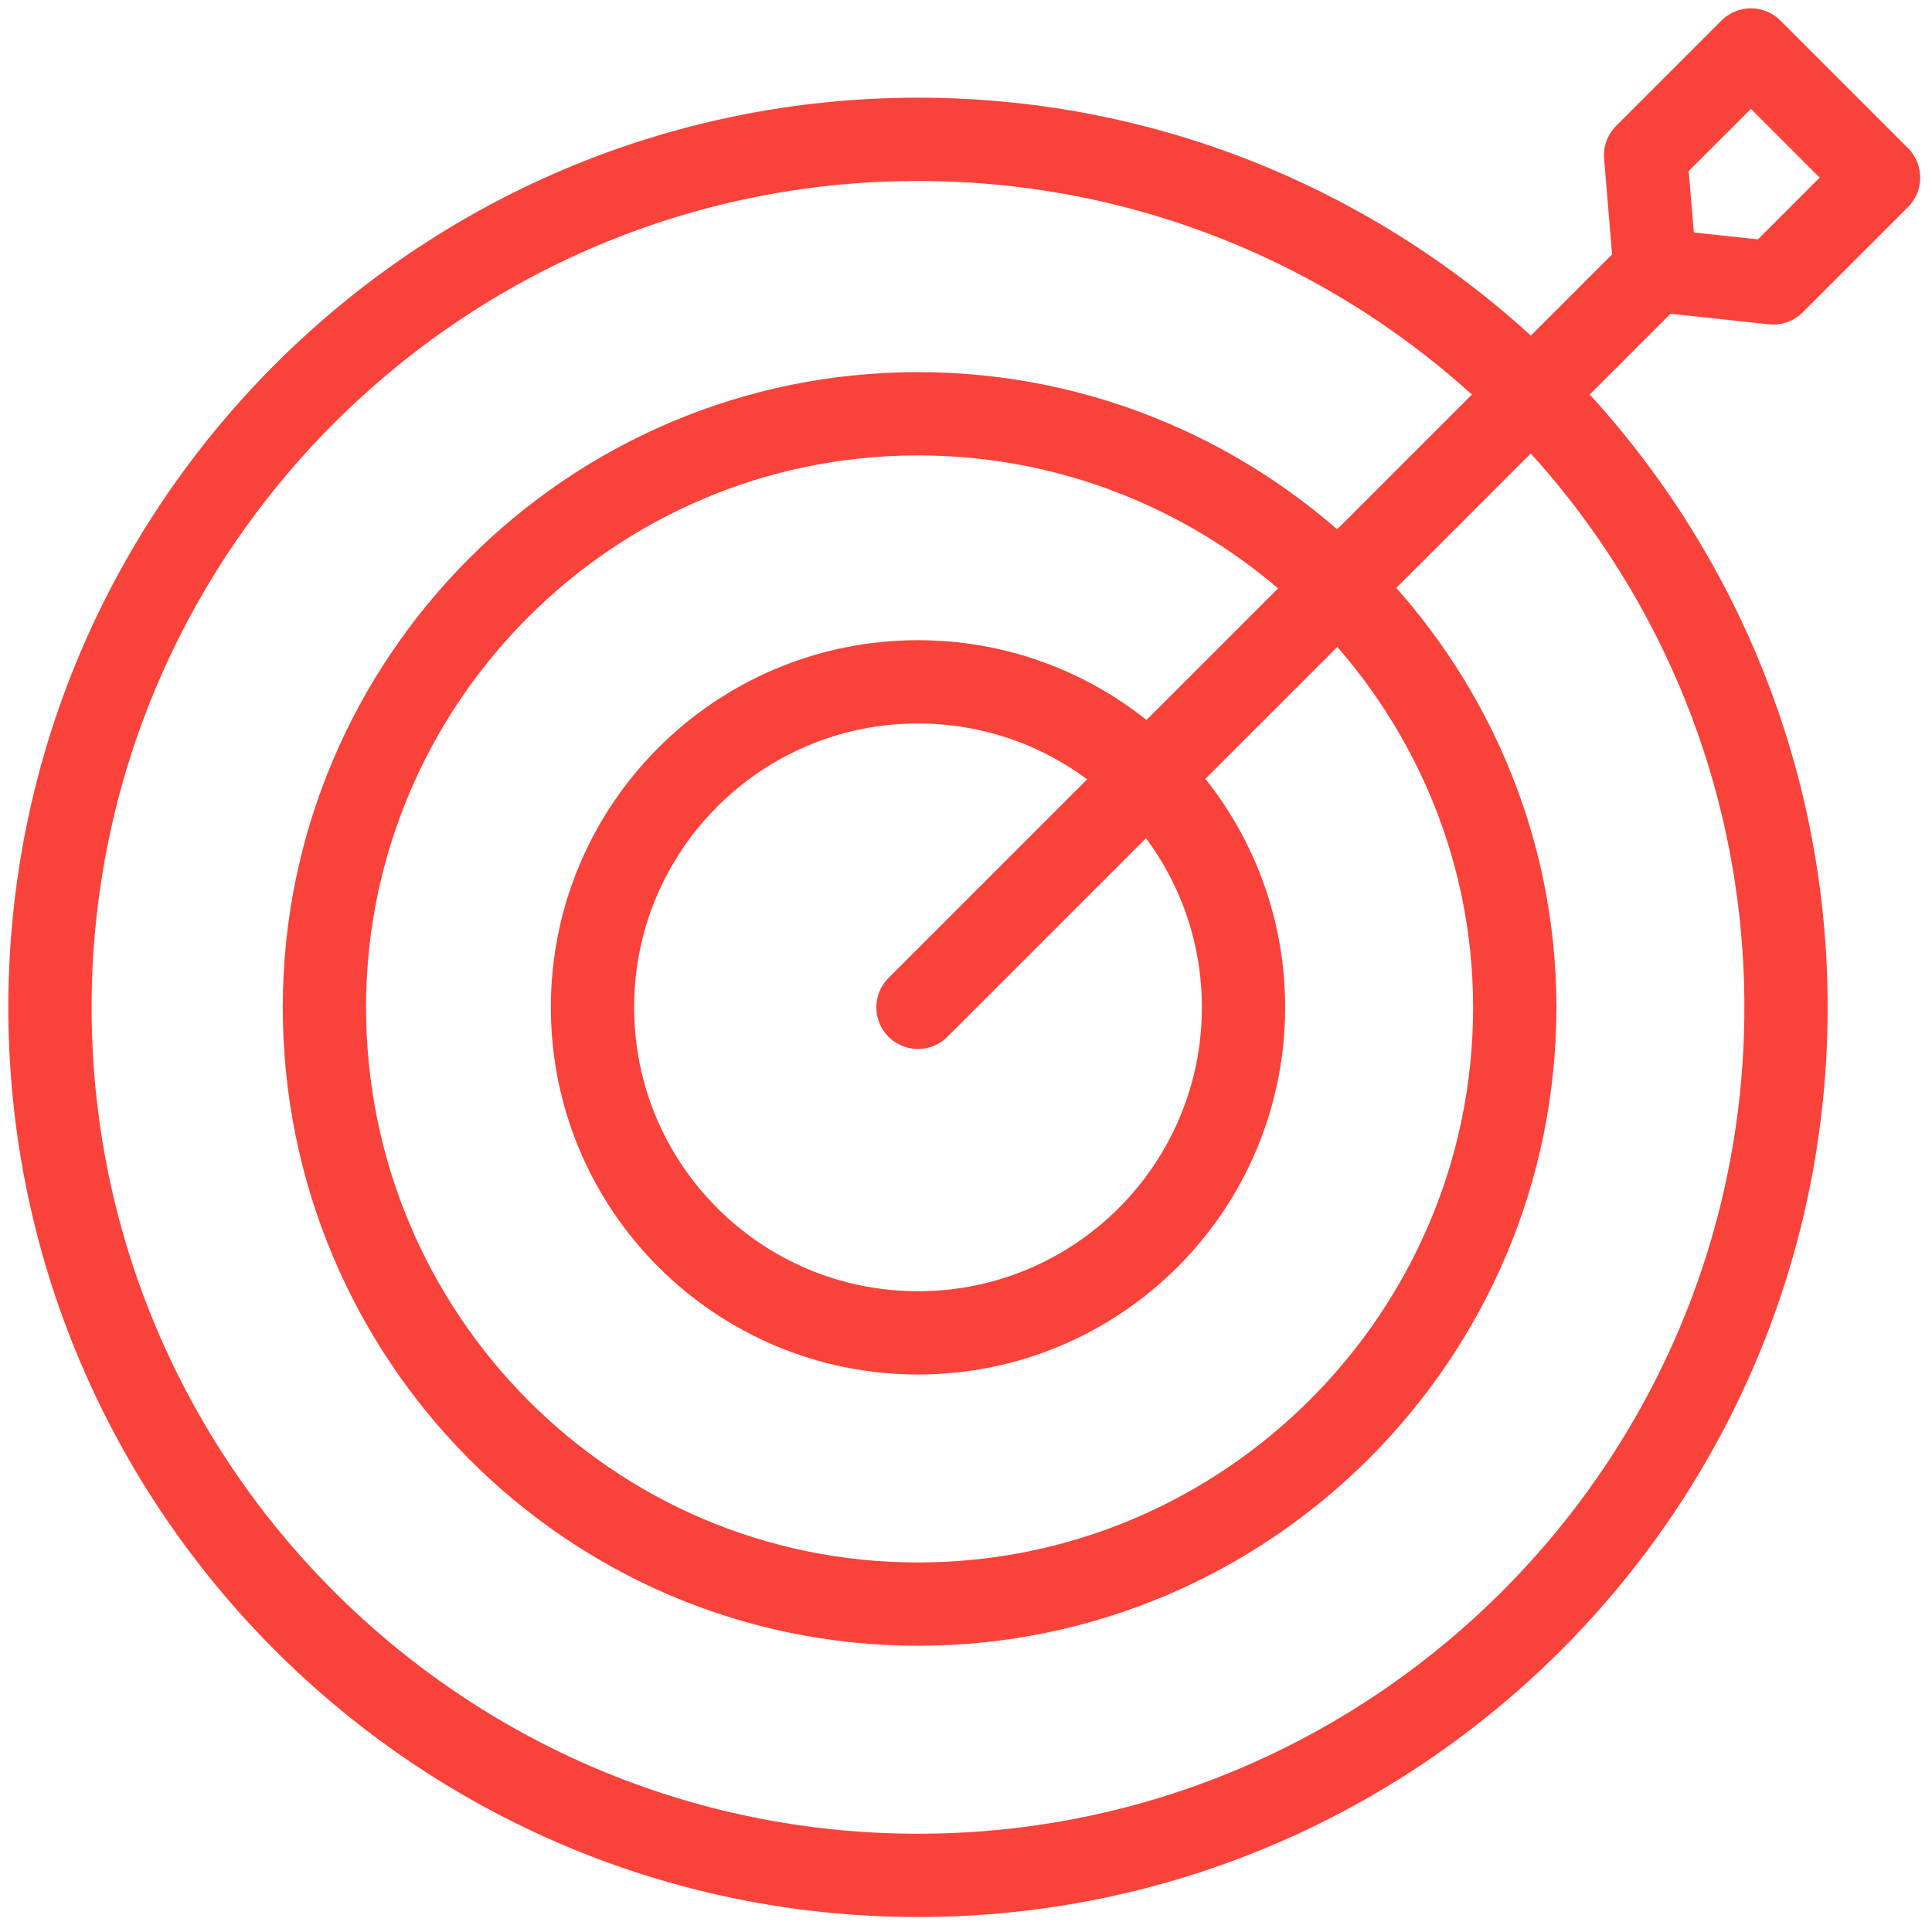 <svg width="116" height="116" viewBox="0 0 116 116" fill="none" xmlns="http://www.w3.org/2000/svg">
<path d="M55.117 112.6C26.376 112.6 3 89.224 3 60.483C3 31.741 26.376 8.365 55.117 8.365C83.859 8.365 107.235 31.741 107.235 60.483C107.235 89.224 83.859 112.6 55.117 112.6Z" stroke="#F9423A" stroke-width="5" stroke-miterlimit="10" stroke-linecap="round" stroke-linejoin="round"/>
<path d="M55.117 96.313C35.382 96.313 19.478 80.218 19.478 60.483C19.478 40.939 35.382 24.843 55.117 24.843C74.853 24.843 90.948 40.939 90.948 60.483C90.948 80.218 74.853 96.313 55.117 96.313Z" stroke="#F9423A" stroke-width="5" stroke-miterlimit="10" stroke-linecap="round" stroke-linejoin="round"/>
<path d="M55.117 80.027C65.911 80.027 74.662 71.276 74.662 60.483C74.662 49.689 65.911 40.938 55.117 40.938C44.324 40.938 35.573 49.689 35.573 60.483C35.573 71.276 44.324 80.027 55.117 80.027Z" stroke="#F9423A" stroke-width="5" stroke-miterlimit="10" stroke-linecap="round" stroke-linejoin="round"/>
<path d="M55.117 60.482L99.379 16.221" stroke="#F9423A" stroke-width="5" stroke-miterlimit="10" stroke-linecap="round" stroke-linejoin="round"/>
<path d="M99.379 16.221L106.468 16.987L112.791 10.664L105.127 3L98.804 9.323L99.379 16.221Z" stroke="#F9423A" stroke-width="5" stroke-miterlimit="10" stroke-linecap="round" stroke-linejoin="round"/>
</svg>
